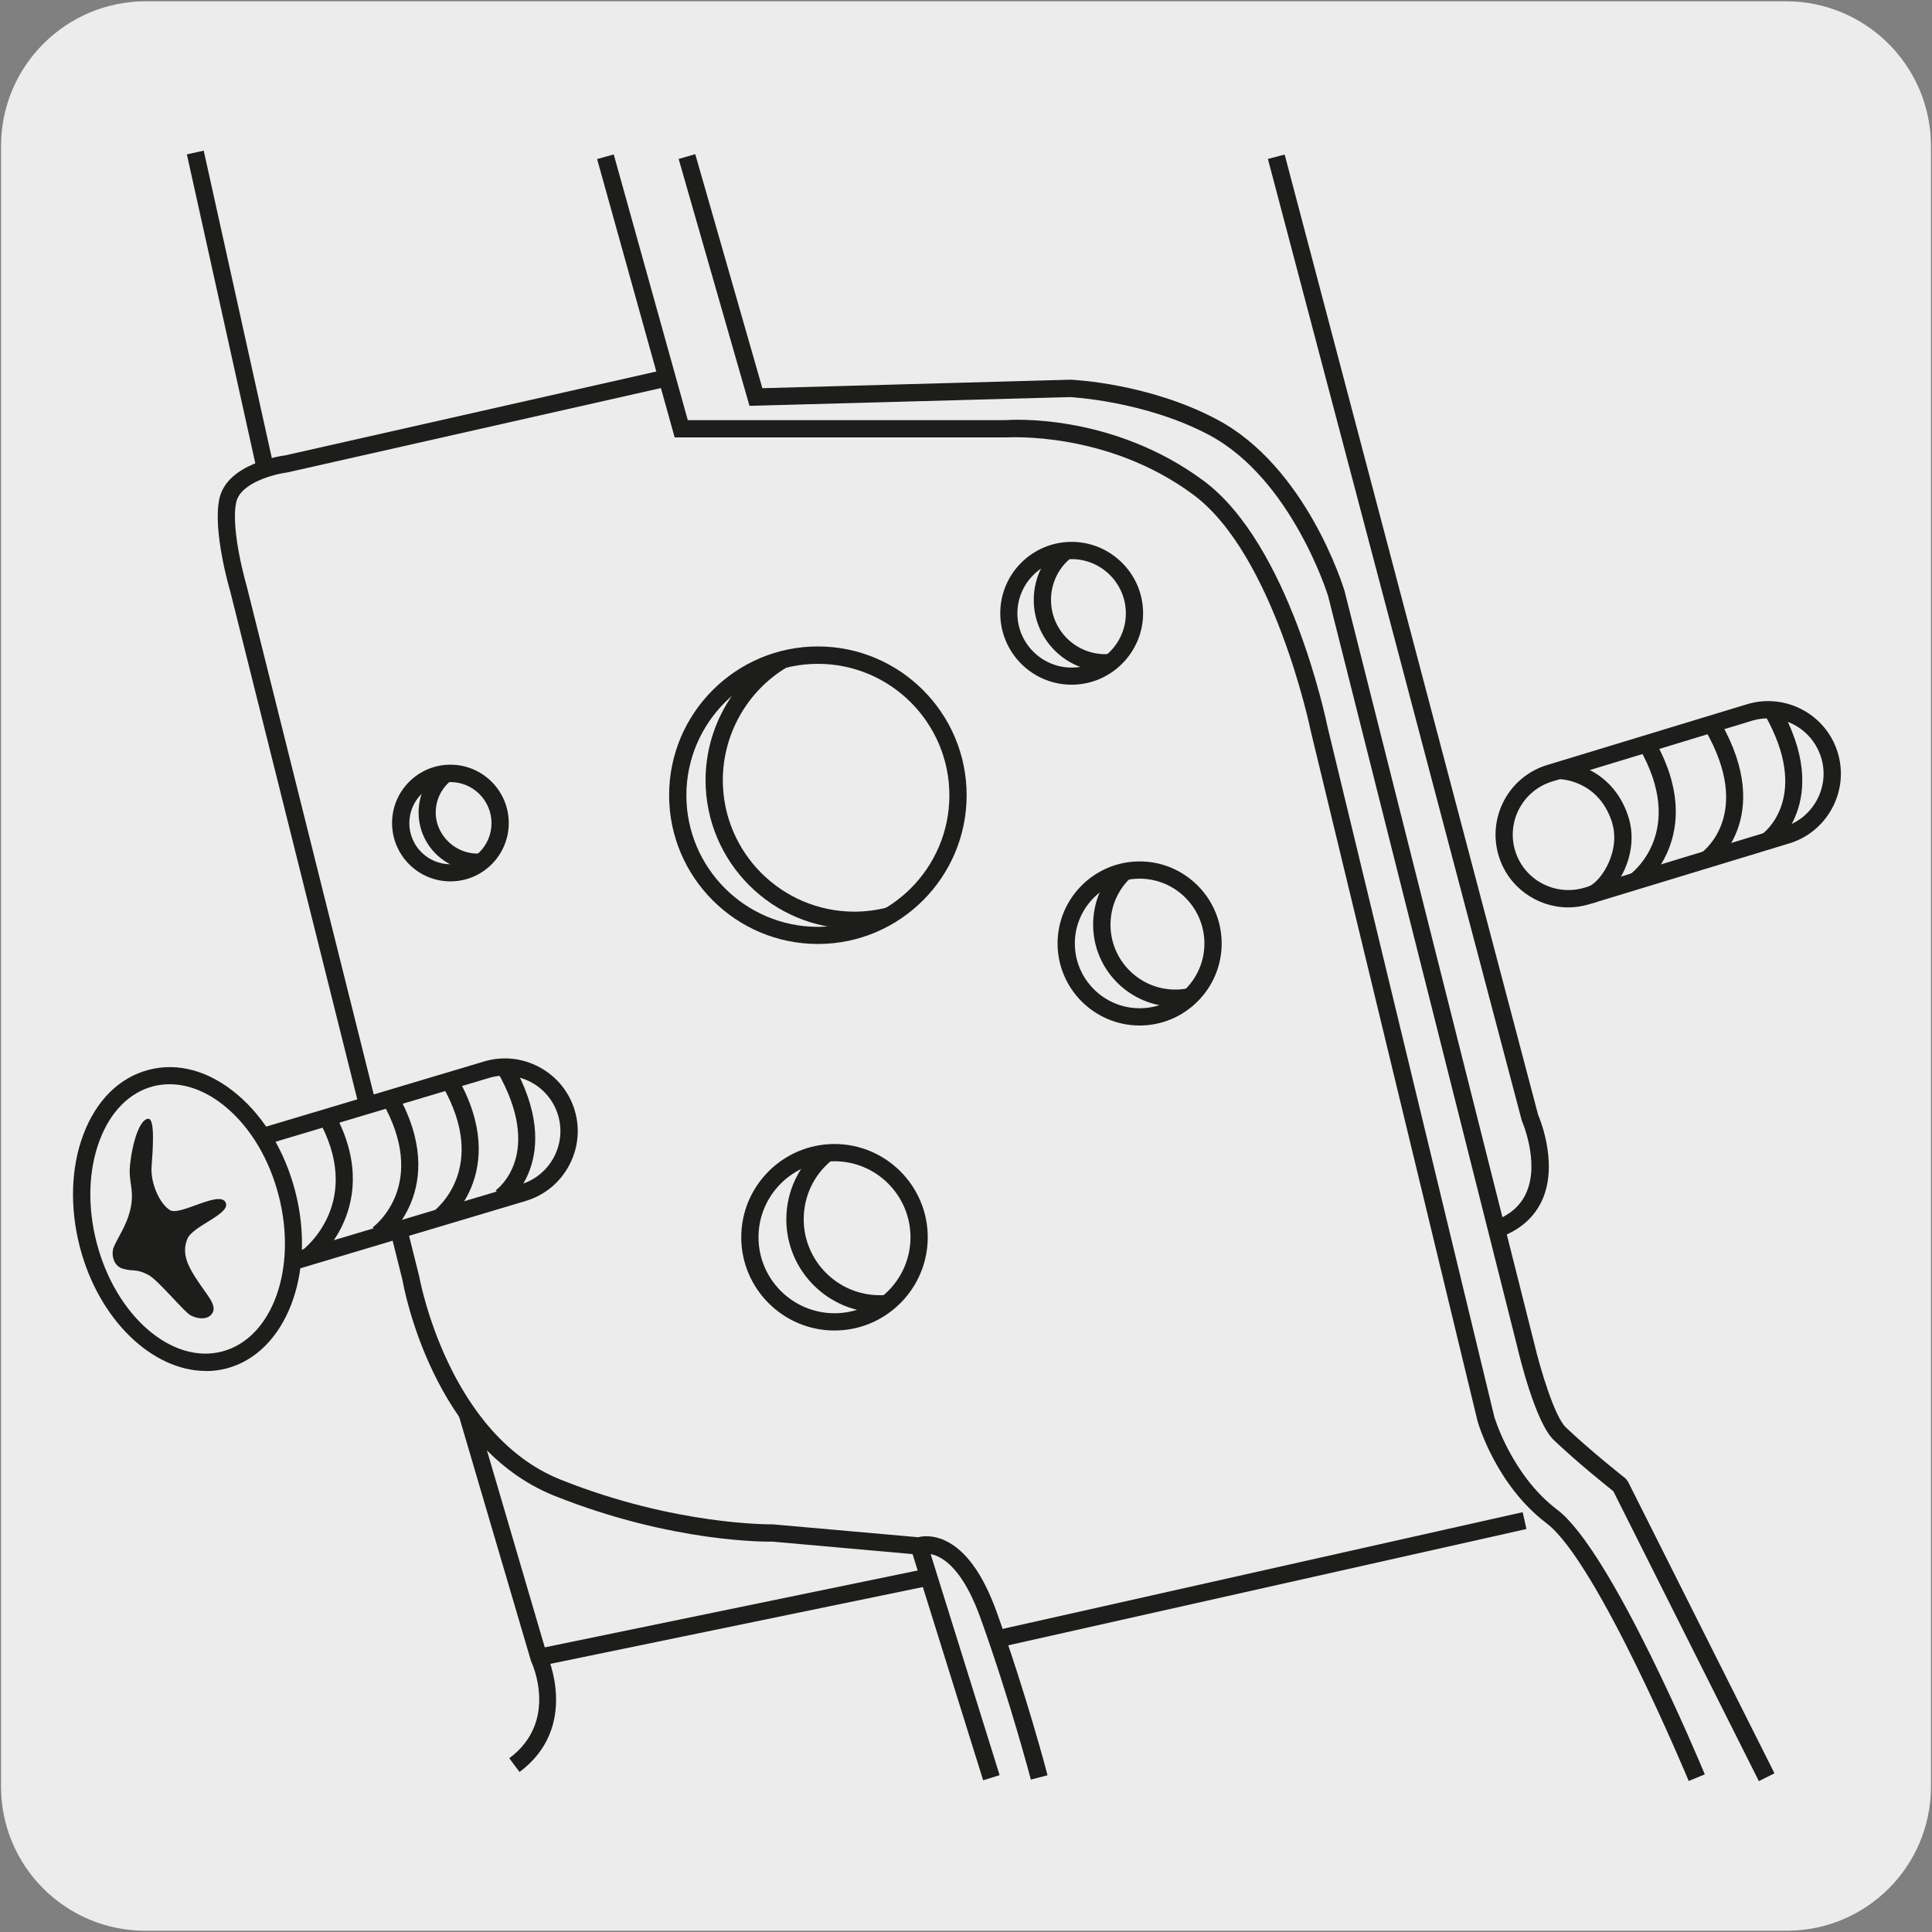 <?xml version="1.0" encoding="UTF-8"?>
<svg xmlns="http://www.w3.org/2000/svg" viewBox="0 0 150 150">
  <rect x="0" y="0" width="150" height="150" fill="#808080" stroke="none"/>
  <defs>
    <style>
      .cls-1 {
        fill: #edecec;
      }

      .cls-2 {
        fill: #1d1d1b;
      }
    </style>
  </defs>
  <g id="Capa_2" data-name="Capa 2">
    <path class="cls-1" d="m11.32.1h127.31c6.21-.02,11.27,5,11.29,11.21,0,.01,0,.02,0,.03v127.37c0,6.18-5.01,11.19-11.19,11.19H11.27c-6.18,0-11.19-5.01-11.19-11.19h0V11.34C.08,5.13,5.12.1,11.32.1Z"/>
  </g>
  <g id="Capa_3" data-name="Capa 3">
    <g>
      <path class="cls-2" d="m131.11,138.27c-.07-.17-7.09-17.01-11.02-19.99-3.92-2.96-5.31-7.73-5.37-7.93l-12.95-53.58c-.03-.16-2.85-13.71-9.12-18.36-6.71-4.98-14.42-4.44-14.5-4.45h-25.77s-6.02-21.61-6.02-21.61l1.29-.36,5.75,20.63h24.7c.28-.03,8.22-.58,15.35,4.71,6.68,4.96,9.51,18.57,9.63,19.15l12.94,53.53s1.33,4.52,4.89,7.21c4.22,3.2,11.16,19.84,11.45,20.54l-1.24.51Z"/>
      <path class="cls-2" d="m80.04,138.18c-.02-.06-1.61-6.15-3.92-12.57-2.05-5.7-4.5-4.96-4.54-4.95l-.13.04h-.15s-11.34-1.01-11.34-1.01c-.25.01-7.69.13-16.92-3.56-9.44-3.78-11.7-16.21-11.79-16.74l-13.38-53.5c-.05-.16-1.37-4.68-.84-7.16.59-2.78,4.91-3.35,5.09-3.37l29.74-6.72.29,1.3-29.8,6.73c-1.05.14-3.68.8-4.01,2.33-.46,2.15.81,6.49.82,6.53l13.39,53.58c.03.17,2.24,12.28,10.98,15.77,8.95,3.58,16.4,3.47,16.47,3.47l11.29,1c.33-.09,1.11-.19,2.07.25,1.61.74,2.96,2.61,4.02,5.55,2.33,6.48,3.94,12.62,3.95,12.68l-1.3.34Z"/>
      <path class="cls-2" d="m116.41,96.06l-.45-1.26c1.27-.45,2.13-1.21,2.57-2.26,1.01-2.38-.37-5.51-.38-5.54L98.44,12.34l1.3-.34,19.68,74.56s1.6,3.59.36,6.51c-.6,1.4-1.72,2.41-3.35,3Z"/>
      <rect class="cls-2" x="17.21" y="11.54" width="1.34" height="25.17" transform="translate(-4.79 4.44) rotate(-12.49)"/>
      <path class="cls-2" d="m136.57,138.31l-11.31-22.53c-.55-.44-2.87-2.3-4.62-3.97-1.44-1.37-2.7-6.64-2.84-7.24l-14.69-58.31c-.02-.06-2.82-9.08-9.24-12.49-5-2.65-10.72-2.93-10.78-2.94l-24.9.68-5.5-19.17,1.29-.37,5.21,18.17,23.91-.66c.29.01,6.12.29,11.39,3.09,6.92,3.67,9.78,12.92,9.9,13.31l14.71,58.35c.5,2.11,1.6,5.76,2.47,6.59,1.91,1.82,4.61,3.95,4.64,3.97l.18.23,11.38,22.66-1.2.6Z"/>
      <rect class="cls-2" x="76.9" y="121.99" width="41.98" height="1.34" transform="translate(-24.49 24.41) rotate(-12.65)"/>
      <path class="cls-2" d="m40.34,137.58l-.8-1.07c3.85-2.86,1.78-7.35,1.69-7.54l-5.62-19.1,1.28-.38,5.58,19h0s2.58,5.58-2.14,9.09Z"/>
      <rect class="cls-2" x="41.52" y="124.89" width="30.91" height="1.34" transform="translate(-24.18 14.09) rotate(-11.65)"/>
      <rect class="cls-2" x="73.5" y="119.61" width="1.34" height="18.83" transform="translate(-35.07 27.96) rotate(-17.33)"/>
      <path class="cls-2" d="m66.33,72.12c-6.37,0-11.55-5.18-11.55-11.55,0-4.06,2.17-7.86,5.66-9.93l.68,1.15c-3.09,1.83-5,5.2-5,8.78,0,5.63,4.58,10.21,10.21,10.21.86,0,1.72-.11,2.54-.32l.33,1.3c-.93.24-1.9.36-2.88.36Z"/>
      <path class="cls-2" d="m63.5,73.29c-6.37,0-11.55-5.18-11.55-11.55s5.18-11.55,11.55-11.55,11.55,5.18,11.55,11.55-5.18,11.55-11.55,11.55Zm0-21.75c-5.63,0-10.21,4.58-10.21,10.21s4.58,10.21,10.21,10.21,10.21-4.58,10.21-10.21-4.58-10.21-10.21-10.21Z"/>
      <path class="cls-2" d="m64.79,103.3c-3.99,0-7.24-3.25-7.24-7.24s3.25-7.24,7.24-7.24,7.24,3.25,7.24,7.24-3.25,7.24-7.24,7.24Zm0-13.14c-3.25,0-5.9,2.65-5.9,5.9s2.65,5.9,5.9,5.9,5.9-2.65,5.9-5.9-2.65-5.9-5.9-5.9Z"/>
      <path class="cls-2" d="m68.29,101.91c-3.99,0-7.24-3.25-7.24-7.24,0-2.24,1.02-4.32,2.79-5.71l.83,1.05c-1.45,1.13-2.27,2.83-2.27,4.65,0,3.25,2.65,5.9,5.9,5.9.17,0,.34,0,.5-.02l.12,1.33c-.2.02-.41.03-.62.03Z"/>
      <path class="cls-2" d="m88.48,79.62c-3.51,0-6.37-2.86-6.37-6.37s2.86-6.37,6.37-6.37,6.37,2.86,6.37,6.37-2.86,6.37-6.37,6.37Zm0-11.4c-2.77,0-5.03,2.26-5.03,5.03s2.26,5.03,5.03,5.03,5.03-2.26,5.03-5.03-2.26-5.03-5.03-5.03Z"/>
      <path class="cls-2" d="m91.24,78.16c-3.51,0-6.37-2.86-6.37-6.37,0-1.7.66-3.3,1.87-4.5l.95.95c-.95.95-1.47,2.21-1.47,3.56,0,2.77,2.26,5.03,5.03,5.03.35,0,.7-.04,1.04-.11l.28,1.31c-.43.09-.87.14-1.31.14Z"/>
      <path class="cls-2" d="m83.2,53.16c-3.06,0-5.54-2.49-5.54-5.55s2.49-5.54,5.54-5.54,5.55,2.49,5.55,5.54-2.49,5.55-5.55,5.55Zm0-9.75c-2.32,0-4.21,1.89-4.21,4.21s1.89,4.21,4.21,4.21,4.21-1.89,4.21-4.21-1.89-4.21-4.21-4.21Z"/>
      <path class="cls-2" d="m85.81,52.13c-3.06,0-5.55-2.49-5.55-5.55,0-1.72.78-3.31,2.14-4.37l.82,1.05c-1.03.8-1.62,2.01-1.62,3.32,0,2.32,1.89,4.21,4.21,4.21.12,0,.24,0,.36-.01l.11,1.33c-.16.01-.32.02-.48.02Z"/>
      <path class="cls-2" d="m34.97,68.43c-2.5,0-4.53-2.03-4.53-4.53s2.03-4.53,4.53-4.53,4.53,2.03,4.53,4.53-2.03,4.53-4.53,4.53Zm0-7.71c-1.76,0-3.19,1.43-3.19,3.19s1.43,3.19,3.19,3.19,3.19-1.43,3.19-3.19-1.43-3.19-3.19-3.19Z"/>
      <path class="cls-2" d="m37.03,67.61c-2.5,0-4.53-2.03-4.53-4.53,0-1.4.64-2.71,1.74-3.57l.82,1.06c-.78.61-1.23,1.52-1.23,2.51,0,1.85,1.66,3.33,3.46,3.18l.11,1.33c-.13.01-.26.02-.38.02Z"/>
      <path class="cls-2" d="m121.76,70.45c-2.43,0-4.68-1.58-5.41-4.03-.89-2.99.81-6.14,3.79-7.03l15.52-4.72c2.99-.89,6.14.81,7.03,3.79.43,1.44.27,2.97-.45,4.3-.72,1.33-1.91,2.3-3.35,2.73l-15.52,4.72c-.54.16-1.08.24-1.62.24Zm15.52-14.68c-.41,0-.82.06-1.23.18l-15.52,4.72c-2.28.68-3.58,3.09-2.9,5.36.68,2.28,3.08,3.56,5.36,2.9l15.52-4.73c1.1-.33,2-1.07,2.55-2.08.55-1.02.67-2.18.34-3.28-.56-1.87-2.28-3.08-4.13-3.08Z"/>
      <g>
        <path class="cls-1" d="m20.38,88.25l17.4-5.2c2.62-.78,5.41.72,6.2,3.34h0c.78,2.62-.72,5.41-3.34,6.2l-17.91,5.35"/>
        <path class="cls-2" d="m22.91,98.58l-.38-1.28,17.91-5.35c2.27-.68,3.57-3.09,2.89-5.36-.68-2.28-3.09-3.58-5.36-2.9l-17.4,5.2-.38-1.28,17.4-5.2c1.44-.43,2.97-.27,4.3.45,1.33.72,2.3,1.91,2.73,3.35s.27,2.97-.45,4.3-1.91,2.3-3.35,2.73l-17.91,5.35Z"/>
      </g>
      <g>
        <ellipse class="cls-1" cx="14.56" cy="94.65" rx="7.97" ry="11.31" transform="translate(-23.31 6.69) rotate(-14.55)"/>
        <path class="cls-2" d="m15.98,106.44c-4.14,0-8.31-3.96-9.78-9.62-.79-3.06-.7-6.16.27-8.73,1-2.66,2.8-4.44,5.08-5.03,2.28-.6,4.72.09,6.89,1.93,2.1,1.78,3.69,4.44,4.48,7.5h0c1.66,6.39-.74,12.57-5.35,13.76-.53.14-1.06.2-1.59.2Zm-2.81-22.26c-.43,0-.86.05-1.28.16-1.84.48-3.32,1.97-4.16,4.21-.87,2.32-.95,5.13-.23,7.92,1.47,5.68,5.84,9.48,9.74,8.46,3.9-1.01,5.87-6.45,4.39-12.13-.72-2.79-2.16-5.21-4.05-6.81-1.41-1.19-2.93-1.81-4.41-1.81Z"/>
      </g>
      <path class="cls-2" d="m123.72,70.11l-.39-1.28c.29-.09.94-.6,1.45-1.61.34-.67.84-2.01.34-3.49-1.09-3.19-3.99-3.24-4.11-3.24v-1.34h.01c1.38,0,4.25.86,5.37,4.15.66,1.94.03,3.67-.41,4.53-.59,1.14-1.47,2.04-2.26,2.28Z"/>
      <path class="cls-2" d="m127.36,68.96l-.79-1.08c.18-.14,4.39-3.36.7-9.8l1.16-.67c4.3,7.52-1.01,11.51-1.07,11.55Z"/>
      <path class="cls-2" d="m24.3,98.12l-.81-1.07c.2-.15,4.85-3.81,1.15-10.27l1.16-.67c4.3,7.51-1.45,11.96-1.5,12Z"/>
      <path class="cls-2" d="m29.73,96.37l-.79-1.08c.18-.14,4.39-3.36.7-9.8l1.16-.67c4.3,7.52-1.01,11.51-1.07,11.55Z"/>
      <path class="cls-2" d="m34.42,95.15l-.79-1.08c.18-.14,4.39-3.36.7-9.8l1.16-.67c4.3,7.52-1.01,11.51-1.07,11.55Z"/>
      <path class="cls-2" d="m39.27,93.51l-.77-1.1.38.55-.39-.55c.16-.11,3.78-2.83.1-9.25l1.16-.67c4.31,7.53-.44,10.98-.49,11.01Z"/>
      <path class="cls-2" d="m132.91,67.27l-.78-1.09.39.54-.39-.54c.16-.12,3.97-3.01.29-9.45l1.16-.67c4.3,7.52-.62,11.16-.67,11.2Z"/>
      <path class="cls-2" d="m137.59,65.85l-.78-1.09c.16-.11,3.85-2.9.17-9.33l1.16-.67c4.31,7.53-.51,11.05-.56,11.08Z"/>
      <path class="cls-2" d="m11.54,86.86c-.9,0-1.45,2.92-1.47,4.01s.4,1.74,0,3.23c-.3,1.13-.96,2.05-1.24,2.73-.19.46-.1,1.45.73,1.68s1.01-.03,1.97.48c.76.4,2.77,2.89,3.3,3.15.69.34,1.45.29,1.7-.27.28-.63-.53-1.38-1.41-2.77-.64-1.02-.99-1.91-.57-2.92s3.34-1.91,2.98-2.79c-.42-1.04-3.53,1.03-4.32.57s-1.54-2.08-1.44-3.4.27-3.7-.25-3.7Z"/>
    </g>
  </g>
</svg>